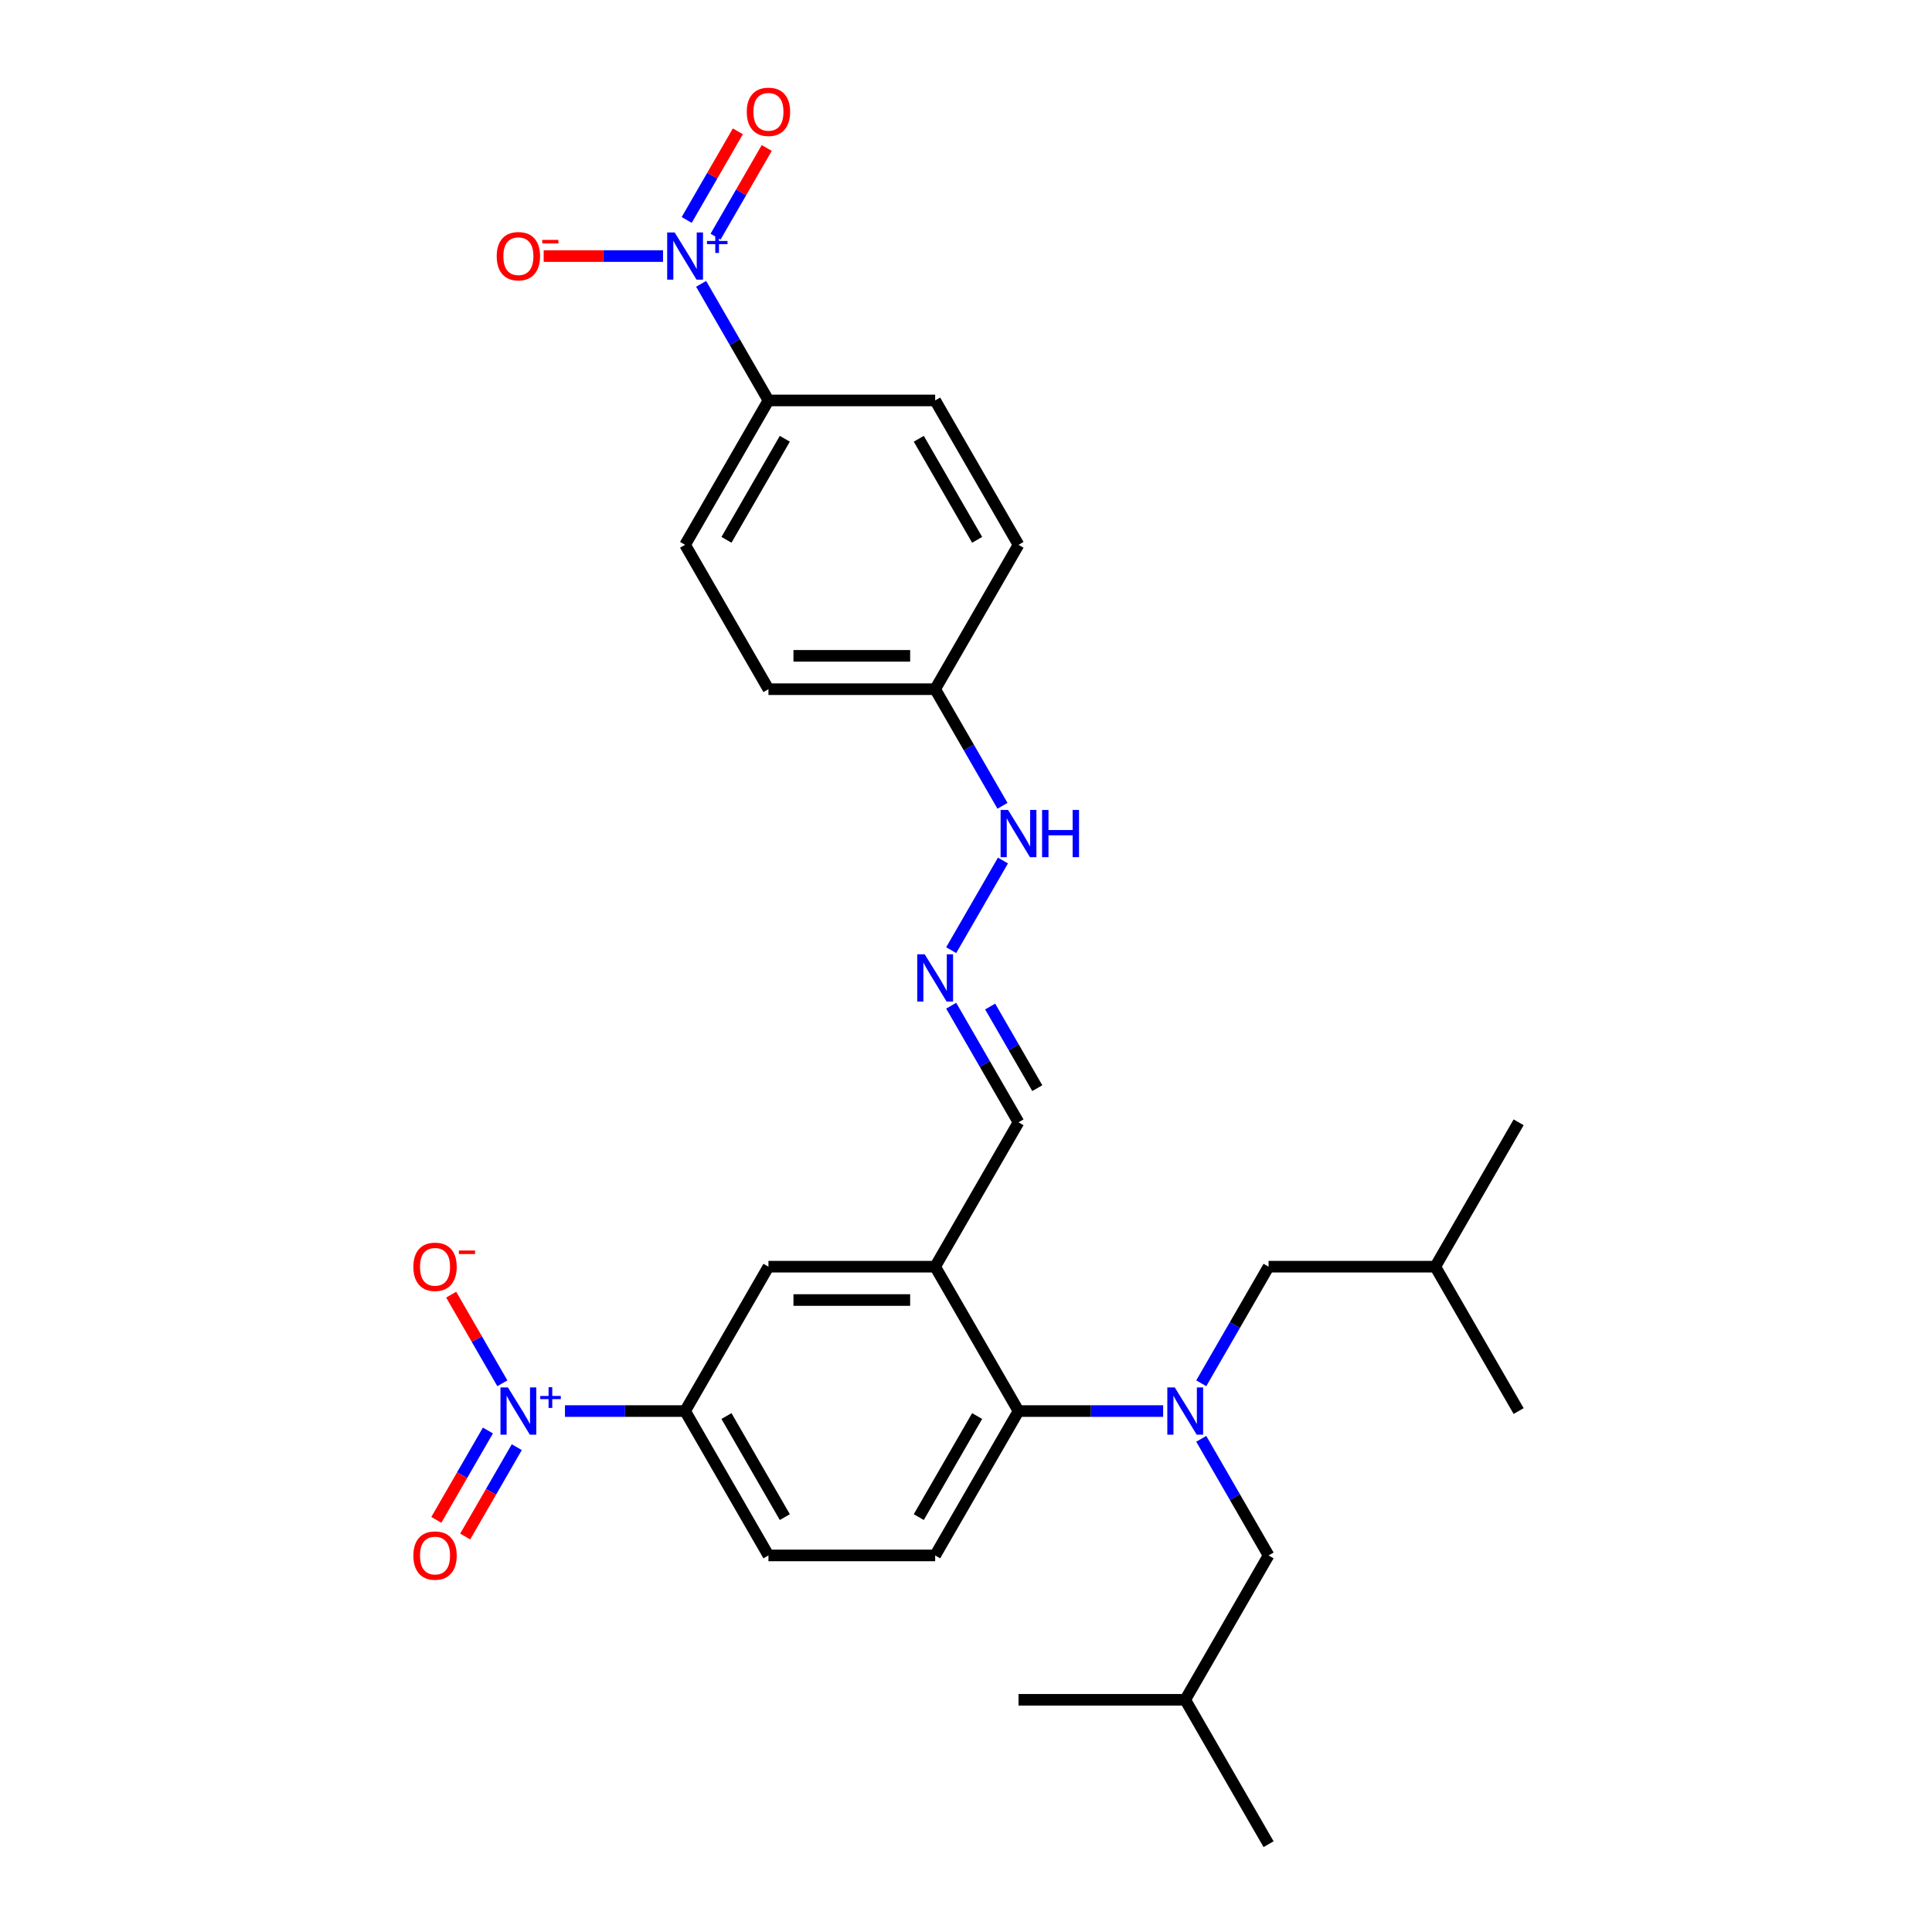 <?xml version='1.0' encoding='iso-8859-1'?>
<svg version='1.1' baseProfile='full'
              xmlns='http://www.w3.org/2000/svg'
                      xmlns:rdkit='http://www.rdkit.org/xml'
                      xmlns:xlink='http://www.w3.org/1999/xlink'
                  xml:space='preserve'
width='1000px' height='1000px' viewBox='0 0 1000 1000'>
<!-- END OF HEADER -->
<rect style='opacity:1.0;fill:#FFFFFF;stroke:none' width='1000' height='1000' x='0' y='0'> </rect>
<path class='bond-4' d='M 292.429,730.362 L 323.517,730.362' style='fill:none;fill-rule:evenodd;stroke:#0000FF;stroke-width:6px;stroke-linecap:butt;stroke-linejoin:miter;stroke-opacity:1' />
<path class='bond-4' d='M 323.517,730.362 L 354.604,730.362' style='fill:none;fill-rule:evenodd;stroke:#000000;stroke-width:6px;stroke-linecap:butt;stroke-linejoin:miter;stroke-opacity:1' />
<path class='bond-9' d='M 260.016,715.986 L 246.773,693.049' style='fill:none;fill-rule:evenodd;stroke:#0000FF;stroke-width:6px;stroke-linecap:butt;stroke-linejoin:miter;stroke-opacity:1' />
<path class='bond-9' d='M 246.773,693.049 L 233.531,670.112' style='fill:none;fill-rule:evenodd;stroke:#FF0000;stroke-width:6px;stroke-linecap:butt;stroke-linejoin:miter;stroke-opacity:1' />
<path class='bond-11' d='M 252.543,740.423 L 239.191,763.55' style='fill:none;fill-rule:evenodd;stroke:#0000FF;stroke-width:6px;stroke-linecap:butt;stroke-linejoin:miter;stroke-opacity:1' />
<path class='bond-11' d='M 239.191,763.55 L 225.839,786.677' style='fill:none;fill-rule:evenodd;stroke:#FF0000;stroke-width:6px;stroke-linecap:butt;stroke-linejoin:miter;stroke-opacity:1' />
<path class='bond-11' d='M 267.489,749.052 L 254.137,772.179' style='fill:none;fill-rule:evenodd;stroke:#0000FF;stroke-width:6px;stroke-linecap:butt;stroke-linejoin:miter;stroke-opacity:1' />
<path class='bond-11' d='M 254.137,772.179 L 240.784,795.305' style='fill:none;fill-rule:evenodd;stroke:#FF0000;stroke-width:6px;stroke-linecap:butt;stroke-linejoin:miter;stroke-opacity:1' />
<path class='bond-0' d='M 362.904,146.915 L 380.326,177.091' style='fill:none;fill-rule:evenodd;stroke:#0000FF;stroke-width:6px;stroke-linecap:butt;stroke-linejoin:miter;stroke-opacity:1' />
<path class='bond-0' d='M 380.326,177.091 L 397.748,207.267' style='fill:none;fill-rule:evenodd;stroke:#000000;stroke-width:6px;stroke-linecap:butt;stroke-linejoin:miter;stroke-opacity:1' />
<path class='bond-10' d='M 343.18,132.539 L 312.292,132.539' style='fill:none;fill-rule:evenodd;stroke:#0000FF;stroke-width:6px;stroke-linecap:butt;stroke-linejoin:miter;stroke-opacity:1' />
<path class='bond-10' d='M 312.292,132.539 L 281.405,132.539' style='fill:none;fill-rule:evenodd;stroke:#FF0000;stroke-width:6px;stroke-linecap:butt;stroke-linejoin:miter;stroke-opacity:1' />
<path class='bond-12' d='M 370.377,122.478 L 383.619,99.541' style='fill:none;fill-rule:evenodd;stroke:#0000FF;stroke-width:6px;stroke-linecap:butt;stroke-linejoin:miter;stroke-opacity:1' />
<path class='bond-12' d='M 383.619,99.541 L 396.862,76.604' style='fill:none;fill-rule:evenodd;stroke:#FF0000;stroke-width:6px;stroke-linecap:butt;stroke-linejoin:miter;stroke-opacity:1' />
<path class='bond-12' d='M 355.431,113.849 L 368.674,90.912' style='fill:none;fill-rule:evenodd;stroke:#0000FF;stroke-width:6px;stroke-linecap:butt;stroke-linejoin:miter;stroke-opacity:1' />
<path class='bond-12' d='M 368.674,90.912 L 381.916,67.975' style='fill:none;fill-rule:evenodd;stroke:#FF0000;stroke-width:6px;stroke-linecap:butt;stroke-linejoin:miter;stroke-opacity:1' />
<path class='bond-1' d='M 602.045,730.362 L 564.613,730.362' style='fill:none;fill-rule:evenodd;stroke:#0000FF;stroke-width:6px;stroke-linecap:butt;stroke-linejoin:miter;stroke-opacity:1' />
<path class='bond-1' d='M 564.613,730.362 L 527.181,730.362' style='fill:none;fill-rule:evenodd;stroke:#000000;stroke-width:6px;stroke-linecap:butt;stroke-linejoin:miter;stroke-opacity:1' />
<path class='bond-13' d='M 621.769,715.986 L 639.191,685.81' style='fill:none;fill-rule:evenodd;stroke:#0000FF;stroke-width:6px;stroke-linecap:butt;stroke-linejoin:miter;stroke-opacity:1' />
<path class='bond-13' d='M 639.191,685.81 L 656.613,655.634' style='fill:none;fill-rule:evenodd;stroke:#000000;stroke-width:6px;stroke-linecap:butt;stroke-linejoin:miter;stroke-opacity:1' />
<path class='bond-14' d='M 621.769,744.737 L 639.191,774.914' style='fill:none;fill-rule:evenodd;stroke:#0000FF;stroke-width:6px;stroke-linecap:butt;stroke-linejoin:miter;stroke-opacity:1' />
<path class='bond-14' d='M 639.191,774.914 L 656.613,805.09' style='fill:none;fill-rule:evenodd;stroke:#000000;stroke-width:6px;stroke-linecap:butt;stroke-linejoin:miter;stroke-opacity:1' />
<path class='bond-2' d='M 484.037,655.634 L 397.748,655.634' style='fill:none;fill-rule:evenodd;stroke:#000000;stroke-width:6px;stroke-linecap:butt;stroke-linejoin:miter;stroke-opacity:1' />
<path class='bond-2' d='M 471.093,672.892 L 410.692,672.892' style='fill:none;fill-rule:evenodd;stroke:#000000;stroke-width:6px;stroke-linecap:butt;stroke-linejoin:miter;stroke-opacity:1' />
<path class='bond-15' d='M 484.037,655.634 L 527.181,580.906' style='fill:none;fill-rule:evenodd;stroke:#000000;stroke-width:6px;stroke-linecap:butt;stroke-linejoin:miter;stroke-opacity:1' />
<path class='bond-29' d='M 484.037,655.634 L 527.181,730.362' style='fill:none;fill-rule:evenodd;stroke:#000000;stroke-width:6px;stroke-linecap:butt;stroke-linejoin:miter;stroke-opacity:1' />
<path class='bond-3' d='M 527.181,730.362 L 484.037,805.09' style='fill:none;fill-rule:evenodd;stroke:#000000;stroke-width:6px;stroke-linecap:butt;stroke-linejoin:miter;stroke-opacity:1' />
<path class='bond-3' d='M 505.764,732.942 L 475.563,785.252' style='fill:none;fill-rule:evenodd;stroke:#000000;stroke-width:6px;stroke-linecap:butt;stroke-linejoin:miter;stroke-opacity:1' />
<path class='bond-5' d='M 354.604,730.362 L 397.748,655.634' style='fill:none;fill-rule:evenodd;stroke:#000000;stroke-width:6px;stroke-linecap:butt;stroke-linejoin:miter;stroke-opacity:1' />
<path class='bond-16' d='M 354.604,730.362 L 397.748,805.09' style='fill:none;fill-rule:evenodd;stroke:#000000;stroke-width:6px;stroke-linecap:butt;stroke-linejoin:miter;stroke-opacity:1' />
<path class='bond-16' d='M 376.021,732.942 L 406.222,785.252' style='fill:none;fill-rule:evenodd;stroke:#000000;stroke-width:6px;stroke-linecap:butt;stroke-linejoin:miter;stroke-opacity:1' />
<path class='bond-6' d='M 397.748,207.267 L 354.604,281.995' style='fill:none;fill-rule:evenodd;stroke:#000000;stroke-width:6px;stroke-linecap:butt;stroke-linejoin:miter;stroke-opacity:1' />
<path class='bond-6' d='M 406.222,227.105 L 376.021,279.414' style='fill:none;fill-rule:evenodd;stroke:#000000;stroke-width:6px;stroke-linecap:butt;stroke-linejoin:miter;stroke-opacity:1' />
<path class='bond-30' d='M 397.748,207.267 L 484.037,207.267' style='fill:none;fill-rule:evenodd;stroke:#000000;stroke-width:6px;stroke-linecap:butt;stroke-linejoin:miter;stroke-opacity:1' />
<path class='bond-7' d='M 484.037,805.09 L 397.748,805.09' style='fill:none;fill-rule:evenodd;stroke:#000000;stroke-width:6px;stroke-linecap:butt;stroke-linejoin:miter;stroke-opacity:1' />
<path class='bond-8' d='M 492.336,520.554 L 509.759,550.73' style='fill:none;fill-rule:evenodd;stroke:#0000FF;stroke-width:6px;stroke-linecap:butt;stroke-linejoin:miter;stroke-opacity:1' />
<path class='bond-8' d='M 509.759,550.73 L 527.181,580.906' style='fill:none;fill-rule:evenodd;stroke:#000000;stroke-width:6px;stroke-linecap:butt;stroke-linejoin:miter;stroke-opacity:1' />
<path class='bond-8' d='M 512.509,520.978 L 524.704,542.101' style='fill:none;fill-rule:evenodd;stroke:#0000FF;stroke-width:6px;stroke-linecap:butt;stroke-linejoin:miter;stroke-opacity:1' />
<path class='bond-8' d='M 524.704,542.101 L 536.9,563.224' style='fill:none;fill-rule:evenodd;stroke:#000000;stroke-width:6px;stroke-linecap:butt;stroke-linejoin:miter;stroke-opacity:1' />
<path class='bond-17' d='M 492.336,491.803 L 519.121,445.411' style='fill:none;fill-rule:evenodd;stroke:#0000FF;stroke-width:6px;stroke-linecap:butt;stroke-linejoin:miter;stroke-opacity:1' />
<path class='bond-24' d='M 656.613,655.634 L 742.902,655.634' style='fill:none;fill-rule:evenodd;stroke:#000000;stroke-width:6px;stroke-linecap:butt;stroke-linejoin:miter;stroke-opacity:1' />
<path class='bond-23' d='M 656.613,805.09 L 613.469,879.818' style='fill:none;fill-rule:evenodd;stroke:#000000;stroke-width:6px;stroke-linecap:butt;stroke-linejoin:miter;stroke-opacity:1' />
<path class='bond-20' d='M 518.881,417.075 L 501.459,386.899' style='fill:none;fill-rule:evenodd;stroke:#0000FF;stroke-width:6px;stroke-linecap:butt;stroke-linejoin:miter;stroke-opacity:1' />
<path class='bond-20' d='M 501.459,386.899 L 484.037,356.723' style='fill:none;fill-rule:evenodd;stroke:#000000;stroke-width:6px;stroke-linecap:butt;stroke-linejoin:miter;stroke-opacity:1' />
<path class='bond-18' d='M 354.604,281.995 L 397.748,356.723' style='fill:none;fill-rule:evenodd;stroke:#000000;stroke-width:6px;stroke-linecap:butt;stroke-linejoin:miter;stroke-opacity:1' />
<path class='bond-19' d='M 484.037,207.267 L 527.181,281.995' style='fill:none;fill-rule:evenodd;stroke:#000000;stroke-width:6px;stroke-linecap:butt;stroke-linejoin:miter;stroke-opacity:1' />
<path class='bond-19' d='M 475.563,227.105 L 505.764,279.414' style='fill:none;fill-rule:evenodd;stroke:#000000;stroke-width:6px;stroke-linecap:butt;stroke-linejoin:miter;stroke-opacity:1' />
<path class='bond-21' d='M 484.037,356.723 L 527.181,281.995' style='fill:none;fill-rule:evenodd;stroke:#000000;stroke-width:6px;stroke-linecap:butt;stroke-linejoin:miter;stroke-opacity:1' />
<path class='bond-22' d='M 484.037,356.723 L 397.748,356.723' style='fill:none;fill-rule:evenodd;stroke:#000000;stroke-width:6px;stroke-linecap:butt;stroke-linejoin:miter;stroke-opacity:1' />
<path class='bond-22' d='M 471.093,339.465 L 410.692,339.465' style='fill:none;fill-rule:evenodd;stroke:#000000;stroke-width:6px;stroke-linecap:butt;stroke-linejoin:miter;stroke-opacity:1' />
<path class='bond-25' d='M 613.469,879.818 L 656.613,954.545' style='fill:none;fill-rule:evenodd;stroke:#000000;stroke-width:6px;stroke-linecap:butt;stroke-linejoin:miter;stroke-opacity:1' />
<path class='bond-28' d='M 613.469,879.818 L 527.181,879.818' style='fill:none;fill-rule:evenodd;stroke:#000000;stroke-width:6px;stroke-linecap:butt;stroke-linejoin:miter;stroke-opacity:1' />
<path class='bond-26' d='M 742.902,655.634 L 786.046,580.906' style='fill:none;fill-rule:evenodd;stroke:#000000;stroke-width:6px;stroke-linecap:butt;stroke-linejoin:miter;stroke-opacity:1' />
<path class='bond-27' d='M 742.902,655.634 L 786.046,730.362' style='fill:none;fill-rule:evenodd;stroke:#000000;stroke-width:6px;stroke-linecap:butt;stroke-linejoin:miter;stroke-opacity:1' />
<path  class='atom-0' d='M 262.914 718.143
L 270.922 731.087
Q 271.716 732.364, 272.993 734.676
Q 274.27 736.989, 274.339 737.127
L 274.339 718.143
L 277.583 718.143
L 277.583 742.58
L 274.235 742.58
L 265.641 728.429
Q 264.64 726.772, 263.57 724.874
Q 262.535 722.976, 262.224 722.389
L 262.224 742.58
L 259.049 742.58
L 259.049 718.143
L 262.914 718.143
' fill='#0000FF'/>
<path  class='atom-0' d='M 279.633 722.548
L 283.939 722.548
L 283.939 718.015
L 285.852 718.015
L 285.852 722.548
L 290.272 722.548
L 290.272 724.188
L 285.852 724.188
L 285.852 728.744
L 283.939 728.744
L 283.939 724.188
L 279.633 724.188
L 279.633 722.548
' fill='#0000FF'/>
<path  class='atom-1' d='M 349.203 120.32
L 357.21 133.264
Q 358.004 134.541, 359.281 136.853
Q 360.558 139.166, 360.627 139.304
L 360.627 120.32
L 363.872 120.32
L 363.872 144.757
L 360.524 144.757
L 351.929 130.606
Q 350.928 128.949, 349.858 127.051
Q 348.823 125.153, 348.512 124.566
L 348.512 144.757
L 345.337 144.757
L 345.337 120.32
L 349.203 120.32
' fill='#0000FF'/>
<path  class='atom-1' d='M 365.922 124.725
L 370.227 124.725
L 370.227 120.192
L 372.141 120.192
L 372.141 124.725
L 376.56 124.725
L 376.56 126.365
L 372.141 126.365
L 372.141 130.922
L 370.227 130.922
L 370.227 126.365
L 365.922 126.365
L 365.922 124.725
' fill='#0000FF'/>
<path  class='atom-2' d='M 608.067 718.143
L 616.075 731.087
Q 616.869 732.364, 618.146 734.676
Q 619.423 736.989, 619.492 737.127
L 619.492 718.143
L 622.736 718.143
L 622.736 742.58
L 619.389 742.58
L 610.794 728.429
Q 609.793 726.772, 608.723 724.874
Q 607.688 722.976, 607.377 722.389
L 607.377 742.58
L 604.202 742.58
L 604.202 718.143
L 608.067 718.143
' fill='#0000FF'/>
<path  class='atom-9' d='M 478.635 493.96
L 486.643 506.903
Q 487.436 508.18, 488.713 510.493
Q 489.991 512.805, 490.06 512.943
L 490.06 493.96
L 493.304 493.96
L 493.304 518.397
L 489.956 518.397
L 481.362 504.245
Q 480.361 502.589, 479.291 500.69
Q 478.255 498.792, 477.945 498.205
L 477.945 518.397
L 474.769 518.397
L 474.769 493.96
L 478.635 493.96
' fill='#0000FF'/>
<path  class='atom-10' d='M 213.954 655.703
Q 213.954 649.835, 216.854 646.556
Q 219.753 643.277, 225.172 643.277
Q 230.591 643.277, 233.49 646.556
Q 236.389 649.835, 236.389 655.703
Q 236.389 661.64, 233.455 665.022
Q 230.522 668.37, 225.172 668.37
Q 219.787 668.37, 216.854 665.022
Q 213.954 661.674, 213.954 655.703
M 225.172 665.609
Q 228.899 665.609, 230.901 663.124
Q 232.938 660.604, 232.938 655.703
Q 232.938 650.905, 230.901 648.489
Q 228.899 646.039, 225.172 646.039
Q 221.444 646.039, 219.408 648.455
Q 217.406 650.871, 217.406 655.703
Q 217.406 660.639, 219.408 663.124
Q 221.444 665.609, 225.172 665.609
' fill='#FF0000'/>
<path  class='atom-10' d='M 237.528 647.266
L 245.889 647.266
L 245.889 649.088
L 237.528 649.088
L 237.528 647.266
' fill='#FF0000'/>
<path  class='atom-11' d='M 257.098 132.608
Q 257.098 126.74, 259.998 123.461
Q 262.897 120.182, 268.316 120.182
Q 273.735 120.182, 276.634 123.461
Q 279.533 126.74, 279.533 132.608
Q 279.533 138.545, 276.6 141.927
Q 273.666 145.275, 268.316 145.275
Q 262.931 145.275, 259.998 141.927
Q 257.098 138.579, 257.098 132.608
M 268.316 142.514
Q 272.044 142.514, 274.045 140.029
Q 276.082 137.509, 276.082 132.608
Q 276.082 127.81, 274.045 125.394
Q 272.044 122.944, 268.316 122.944
Q 264.588 122.944, 262.552 125.36
Q 260.55 127.776, 260.55 132.608
Q 260.55 137.544, 262.552 140.029
Q 264.588 142.514, 268.316 142.514
' fill='#FF0000'/>
<path  class='atom-11' d='M 280.672 124.171
L 289.033 124.171
L 289.033 125.993
L 280.672 125.993
L 280.672 124.171
' fill='#FF0000'/>
<path  class='atom-12' d='M 213.954 805.159
Q 213.954 799.291, 216.854 796.012
Q 219.753 792.733, 225.172 792.733
Q 230.591 792.733, 233.49 796.012
Q 236.389 799.291, 236.389 805.159
Q 236.389 811.095, 233.455 814.478
Q 230.522 817.826, 225.172 817.826
Q 219.787 817.826, 216.854 814.478
Q 213.954 811.13, 213.954 805.159
M 225.172 815.065
Q 228.899 815.065, 230.901 812.58
Q 232.938 810.06, 232.938 805.159
Q 232.938 800.361, 230.901 797.945
Q 228.899 795.494, 225.172 795.494
Q 221.444 795.494, 219.408 797.911
Q 217.406 800.327, 217.406 805.159
Q 217.406 810.094, 219.408 812.58
Q 221.444 815.065, 225.172 815.065
' fill='#FF0000'/>
<path  class='atom-13' d='M 386.531 57.88
Q 386.531 52.013, 389.43 48.733
Q 392.329 45.455, 397.748 45.455
Q 403.167 45.455, 406.067 48.733
Q 408.966 52.013, 408.966 57.88
Q 408.966 63.817, 406.032 67.199
Q 403.098 70.547, 397.748 70.547
Q 392.364 70.547, 389.43 67.199
Q 386.531 63.851, 386.531 57.88
M 397.748 67.786
Q 401.476 67.786, 403.478 65.301
Q 405.514 62.781, 405.514 57.88
Q 405.514 53.082, 403.478 50.666
Q 401.476 48.216, 397.748 48.216
Q 394.021 48.216, 391.984 50.632
Q 389.982 53.048, 389.982 57.88
Q 389.982 62.816, 391.984 65.301
Q 394.021 67.786, 397.748 67.786
' fill='#FF0000'/>
<path  class='atom-18' d='M 521.779 419.232
L 529.787 432.175
Q 530.581 433.452, 531.858 435.765
Q 533.135 438.077, 533.204 438.215
L 533.204 419.232
L 536.448 419.232
L 536.448 443.669
L 533.1 443.669
L 524.506 429.518
Q 523.505 427.861, 522.435 425.962
Q 521.4 424.064, 521.089 423.477
L 521.089 443.669
L 517.913 443.669
L 517.913 419.232
L 521.779 419.232
' fill='#0000FF'/>
<path  class='atom-18' d='M 539.382 419.232
L 542.695 419.232
L 542.695 429.621
L 555.19 429.621
L 555.19 419.232
L 558.503 419.232
L 558.503 443.669
L 555.19 443.669
L 555.19 432.382
L 542.695 432.382
L 542.695 443.669
L 539.382 443.669
L 539.382 419.232
' fill='#0000FF'/>
</svg>
